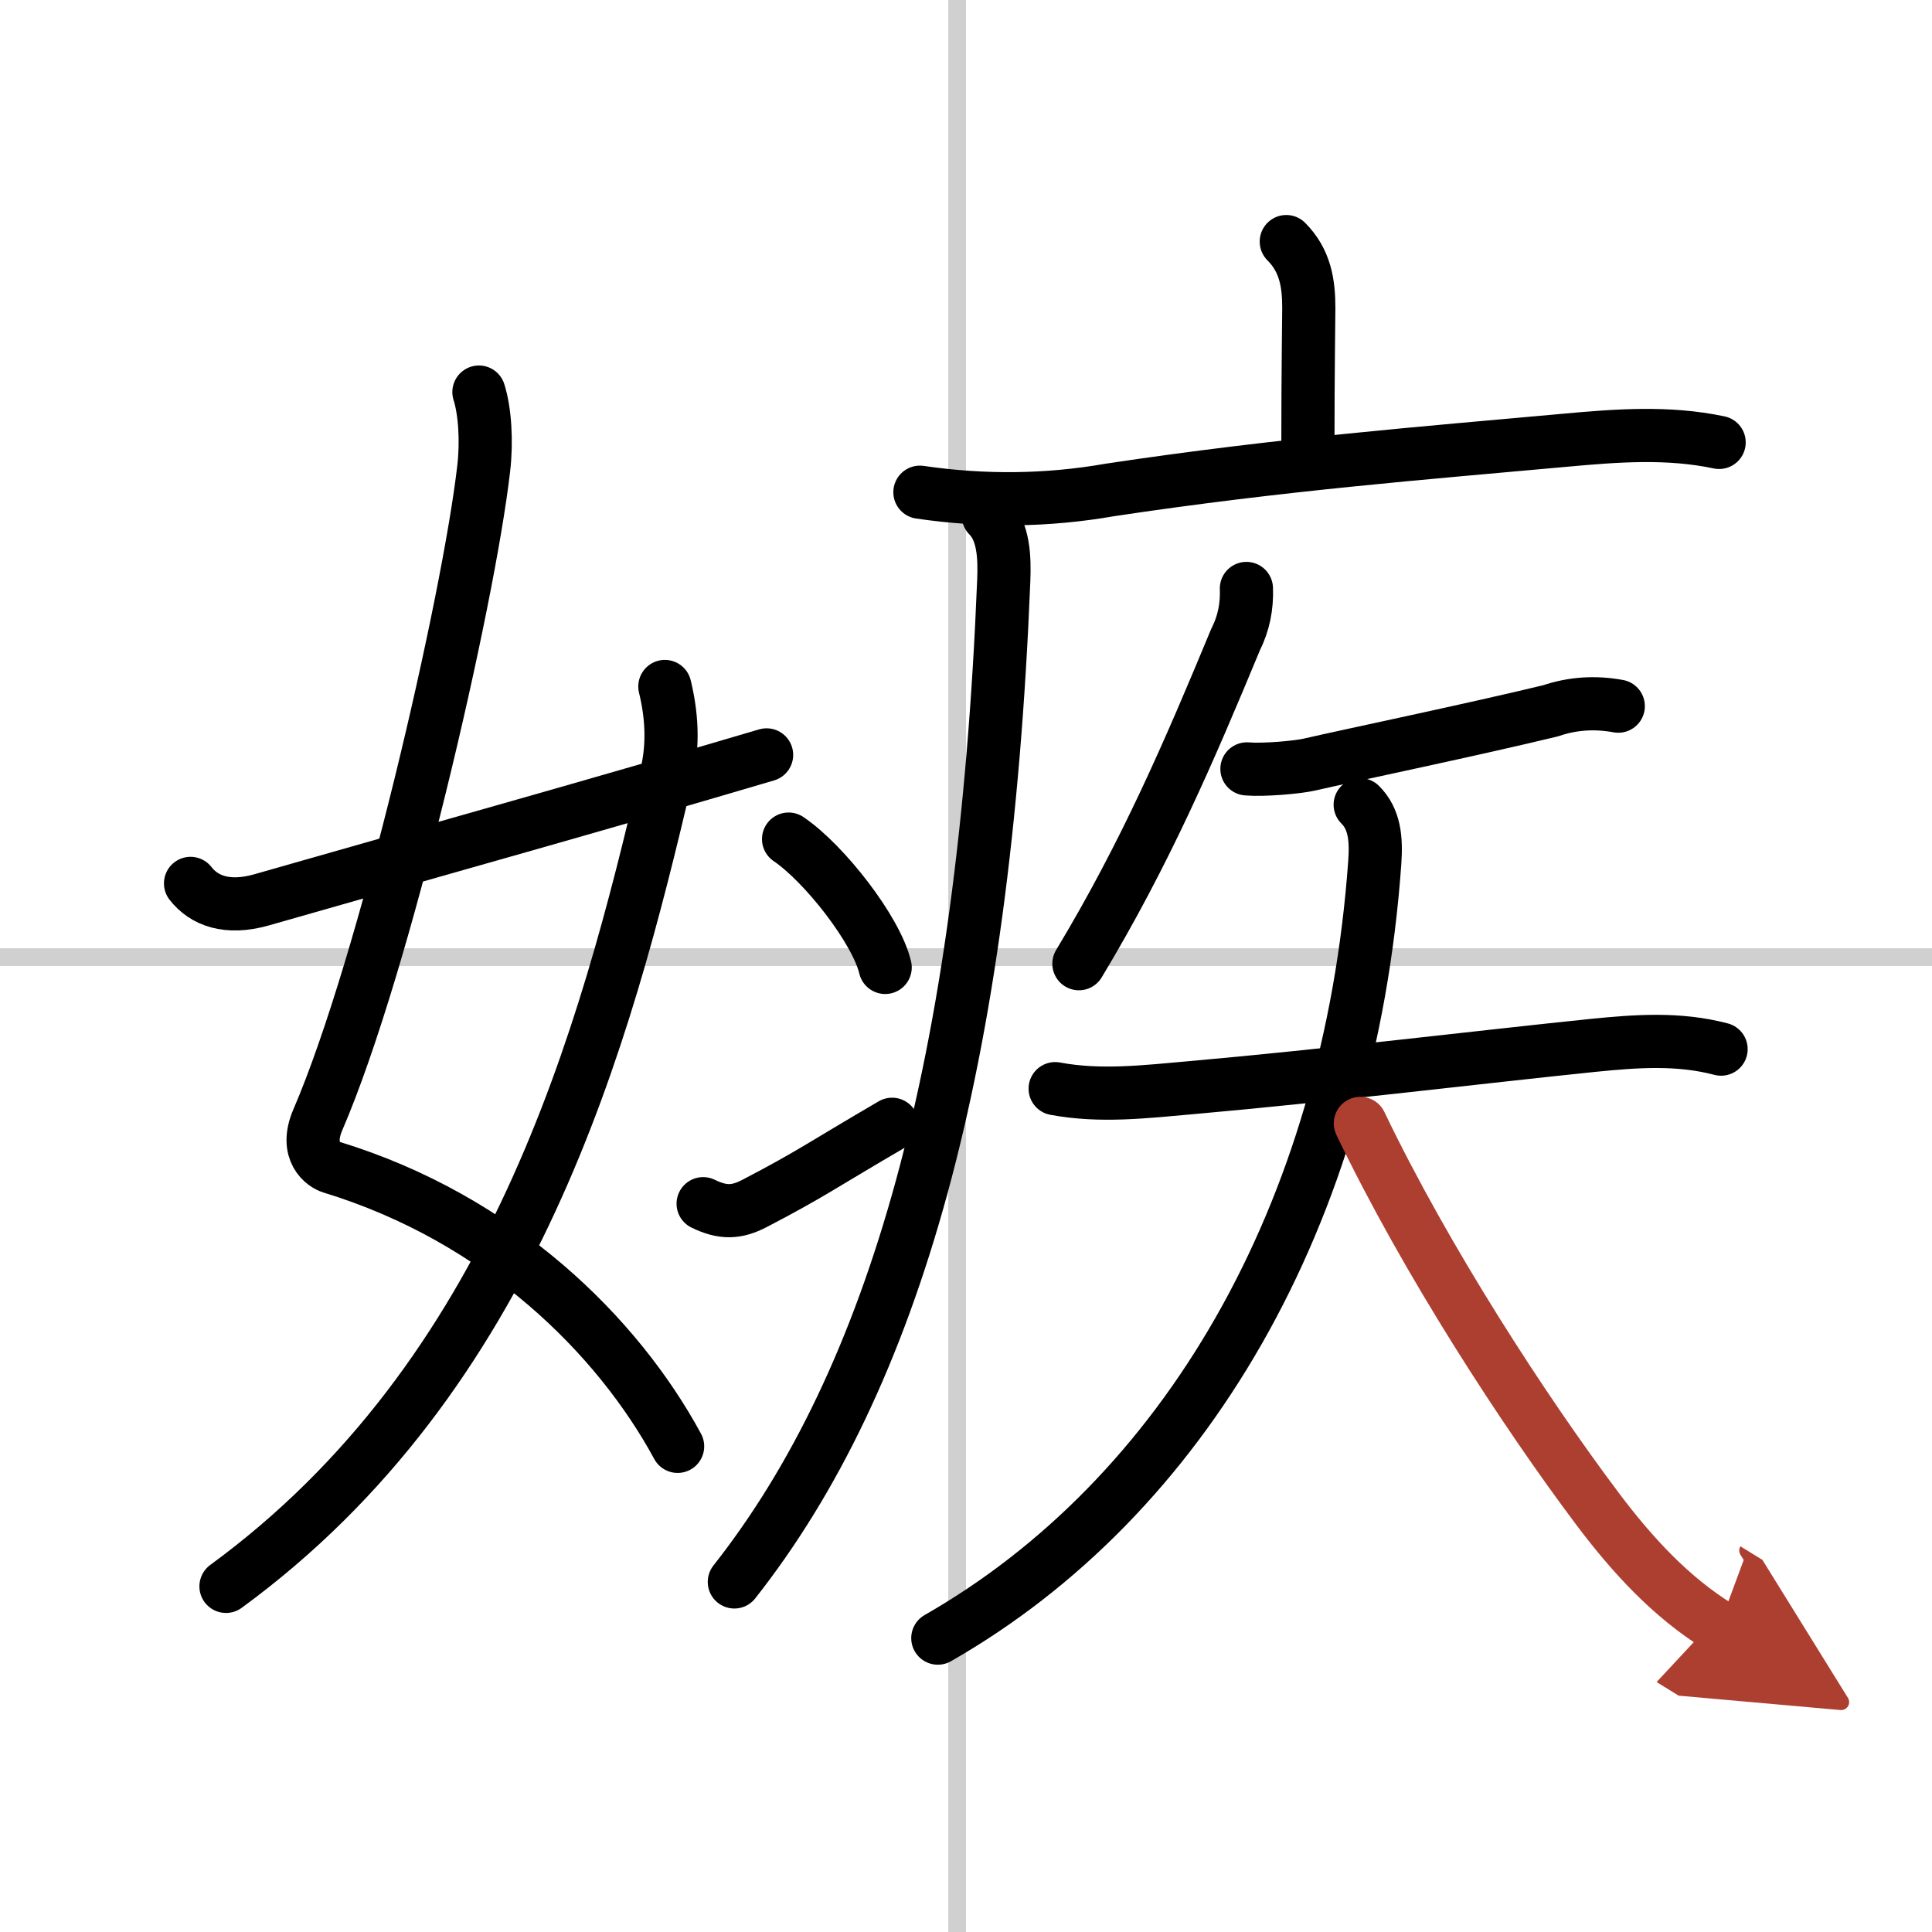 <svg width="400" height="400" viewBox="0 0 109 109" xmlns="http://www.w3.org/2000/svg"><defs><marker id="a" markerWidth="4" orient="auto" refX="1" refY="5" viewBox="0 0 10 10"><polyline points="0 0 10 5 0 10 1 5" fill="#ad3f31" stroke="#ad3f31"/></marker></defs><g fill="none" stroke="#000" stroke-linecap="round" stroke-linejoin="round" stroke-width="3"><rect width="100%" height="100%" fill="#fff" stroke="#fff"/><line x1="54" x2="54" y2="109" stroke="#d0d0d0" stroke-width="1"/><line x2="109" y1="54" y2="54" stroke="#d0d0d0" stroke-width="1"/><path d="m27.02 22.12c0.34 1.06 0.45 2.78 0.27 4.31-0.86 7.5-5.58 27.98-9.36 36.75-0.77 1.8 0.34 2.54 0.77 2.67 9.53 2.91 16.16 9.53 19.53 15.75"/><path d="M37.51,38.73c0.37,1.52,0.51,3.2,0.1,4.94C34.12,58.62,29,77.62,12.75,89.5"/><path d="m10.75 49.84c0.75 0.97 2.06 1.48 4 0.93 11-3.15 18.25-5.15 28.5-8.18"/><path d="m72.57 13.63c1.08 1.08 1.27 2.37 1.27 3.75 0 0.69-0.05 3.49-0.05 7.68"/><path d="m51.9 27.77c3.62 0.53 7.19 0.49 10.73-0.13 9.64-1.45 17.72-2.08 25.64-2.8 2.95-0.27 5.83-0.49 8.72 0.12"/><path d="m55.76 29.1c0.88 0.88 0.92 2.37 0.87 3.65-1.1 27.34-6.17 45.04-15.2 56.5"/><path d="m44.49 47.34c2.01 1.36 4.95 5.12 5.45 7.24"/><path d="m39.67 67.91c1.11 0.54 1.89 0.52 2.93-0.03 3.15-1.64 3.77-2.14 7.73-4.45"/><path d="m70.32 33.2c0.04 1.03-0.16 1.99-0.61 2.88-2.6 6.27-5.08 12.05-8.84 18.29"/><path d="m70.35 43.38c0.95 0.08 2.86-0.09 3.51-0.24 2.44-0.56 9.3-1.99 13.63-3.04 1.23-0.42 2.5-0.5 3.81-0.26"/><path d="m59.53 61.42c2.57 0.48 5.1 0.17 7.72-0.06 7.68-0.68 16.38-1.74 22.61-2.38 2.48-0.25 4.85-0.42 7.24 0.21"/><path d="m76.74 45.4c0.81 0.81 0.92 1.9 0.82 3.29-1.43 19.94-10.8 35.81-24.65 43.73"/><path d="m76.75 63.38c3.71 7.74 9.25 16.25 13.39 21.76 1.94 2.58 4.13 4.97 6.84 6.64" marker-end="url(#a)" stroke="#ad3f31"/></g></svg>
